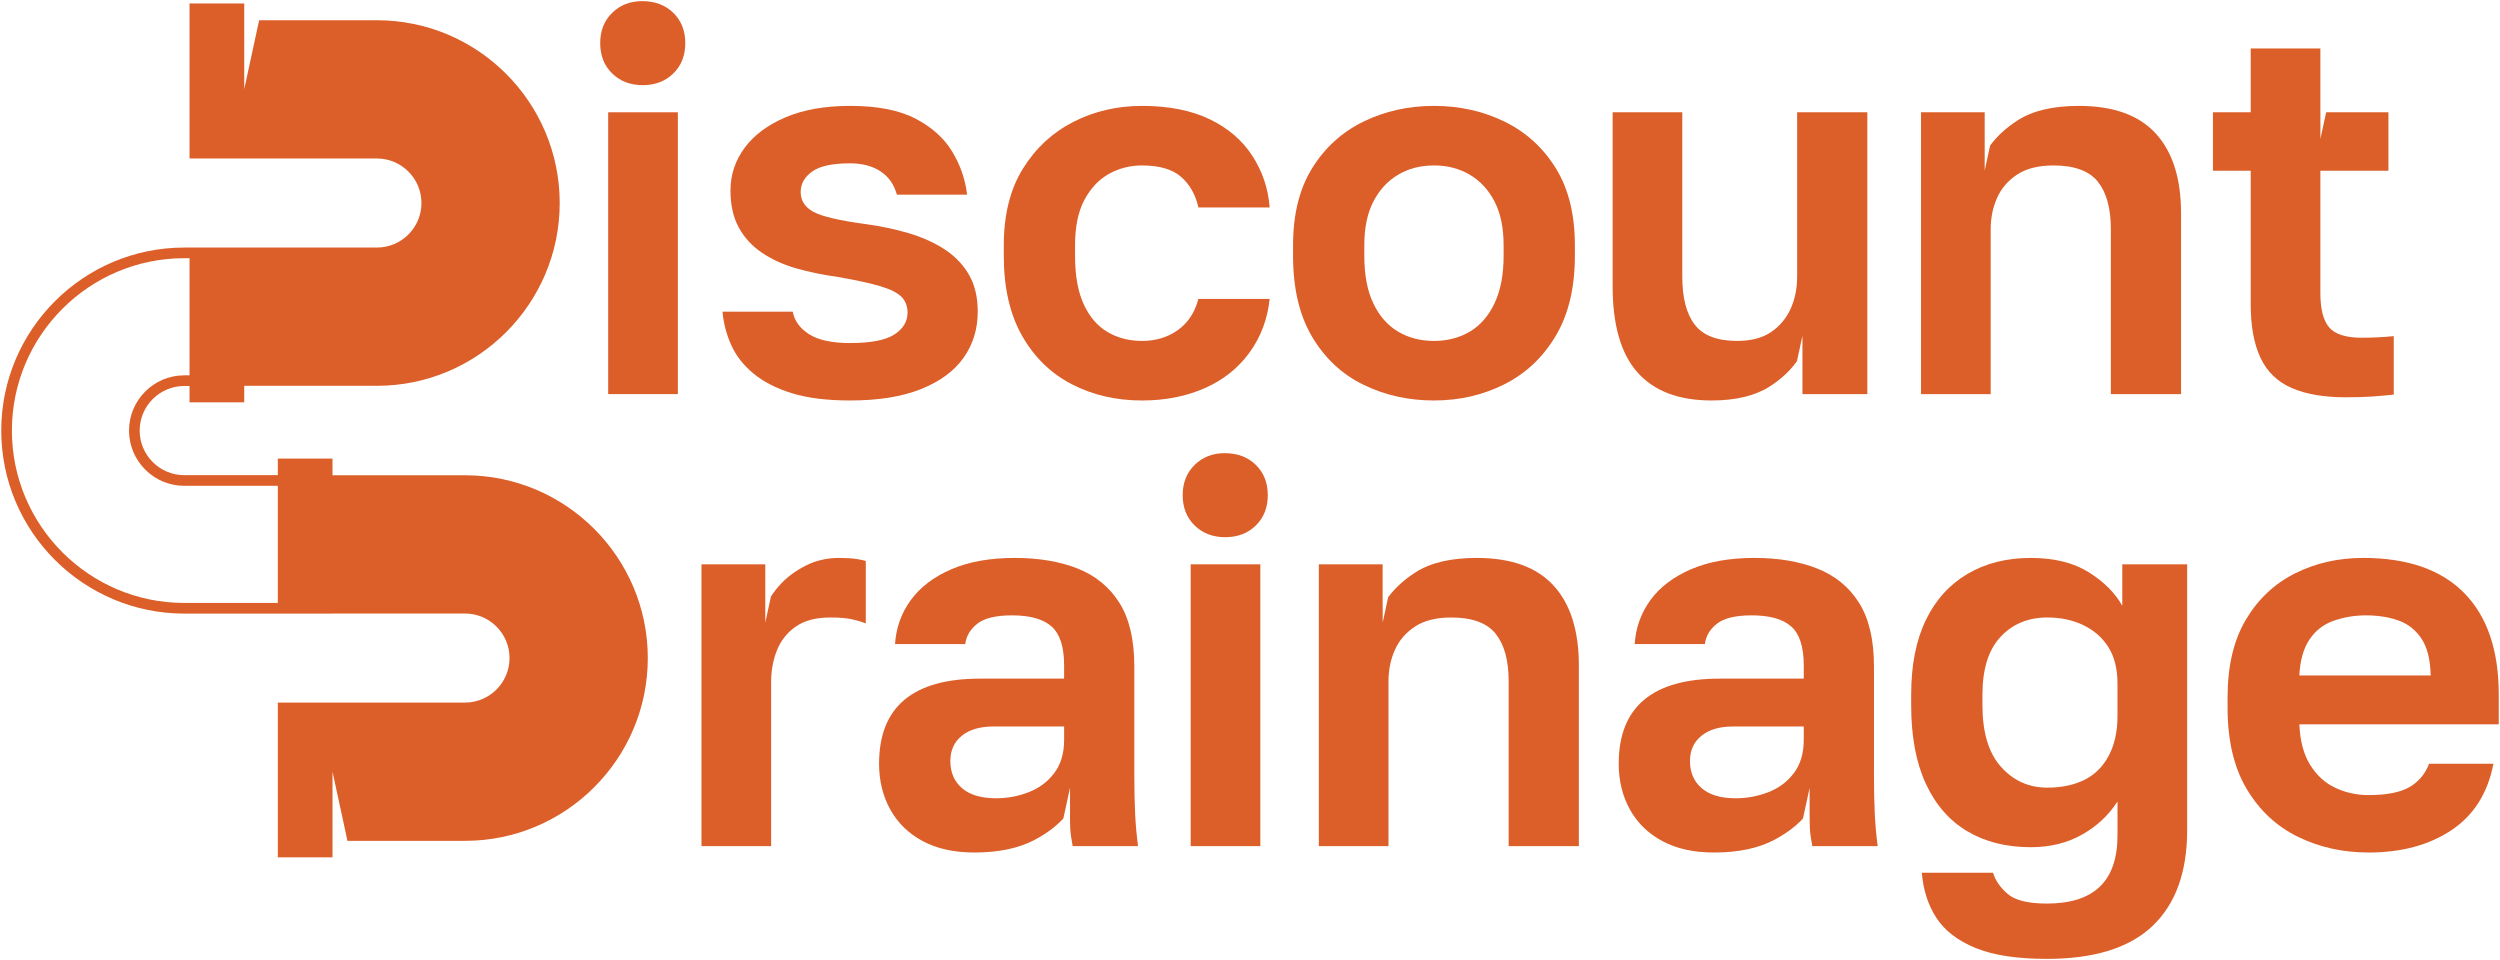 <?xml version="1.0" encoding="UTF-8"?><svg id="Layer_1" xmlns="http://www.w3.org/2000/svg" viewBox="0 0 1000 384"><defs><style>.cls-1{fill:#dc5e28;}</style></defs><path class="cls-1" d="M256.886.455c-4.823,0-8.828,1.562-12.018,4.68-3.19,3.122-4.786,7.162-4.786,12.124s1.595,9.006,4.786,12.124c3.19,3.12,7.266,4.68,12.23,4.68s9.04-1.56,12.23-4.68c3.19-3.118,4.786-7.16,4.786-12.124s-1.595-9.002-4.786-12.124c-3.19-3.118-7.336-4.68-12.442-4.68Z"/><rect class="cls-1" x="243.273" y="44.909" width="27.864" height="112.729"/><path class="cls-1" d="M357.703,133.816c-3.546,2.27-9.432,3.404-17.653,3.404-7.233,0-12.691-1.171-16.378-3.51-3.689-2.339-5.884-5.351-6.593-9.04h-28.076c.426,4.68,1.595,9.146,3.51,13.399,1.913,4.254,4.892,8.049,8.932,11.381,4.042,3.332,9.181,5.955,15.42,7.868,6.24,1.915,13.967,2.873,23.185,2.873,11.343,0,20.809-1.527,28.394-4.574,7.586-3.047,13.258-7.23,17.016-12.548,3.755-5.317,5.637-11.449,5.637-18.399,0-5.812-1.169-10.741-3.51-14.783-2.339-4.04-5.567-7.407-9.677-10.103-4.115-2.692-8.9-4.854-14.357-6.487-5.461-1.628-11.378-2.871-17.759-3.722-10.352-1.417-17.196-3.047-20.526-4.892-3.334-1.842-4.998-4.468-4.998-7.87,0-3.261,1.523-5.988,4.572-8.188,3.049-2.198,8.117-3.298,15.209-3.298,4.819,0,8.861,1.063,12.124,3.19,3.259,2.127,5.457,5.249,6.593,9.359h28.076c-.71-6.094-2.696-11.837-5.955-17.228-3.263-5.388-8.157-9.785-14.677-13.188-6.524-3.404-15.244-5.106-26.161-5.106-10.07,0-18.684,1.527-25.843,4.574-7.162,3.051-12.621,7.124-16.376,12.23-3.76,5.103-5.637,10.778-5.637,17.016,0,5.816,1.097,10.741,3.296,14.783,2.198,4.04,5.282,7.411,9.254,10.103,3.967,2.694,8.541,4.786,13.717,6.273,5.176,1.489,10.882,2.659,17.124,3.51,7.23,1.275,12.83,2.52,16.802,3.722,3.969,1.207,6.734,2.625,8.296,4.254,1.558,1.633,2.339,3.722,2.339,6.275,0,3.546-1.774,6.454-5.317,8.72Z"/><path class="cls-1" d="M433.742,80.004c2.478-4.68,5.741-8.153,9.783-10.423,4.042-2.266,8.47-3.402,13.294-3.402,6.946,0,12.157,1.525,15.632,4.574,3.473,3.049,5.776,7.124,6.913,12.23h28.502c-.569-7.515-2.871-14.39-6.913-20.632-4.042-6.238-9.75-11.131-17.122-14.677-7.376-3.541-16.378-5.317-27.013-5.317-9.927,0-19.072,2.127-27.439,6.381s-15.101,10.496-20.206,18.717c-5.103,8.225-7.656,18.436-7.656,30.629v4.254c0,12.762,2.447,23.434,7.338,32.01,4.892,8.581,11.518,15.032,19.886,19.357,8.365,4.322,17.724,6.487,28.076,6.487,9.216,0,17.547-1.633,24.992-4.892,7.444-3.261,13.433-8.009,17.973-14.251,4.536-6.238,7.23-13.399,8.082-21.484h-28.502c-1.419,5.392-4.146,9.538-8.188,12.444-4.042,2.908-8.828,4.36-14.357,4.36-5.106,0-9.677-1.169-13.719-3.51-4.04-2.339-7.23-6.024-9.571-11.059-2.339-5.033-3.508-11.52-3.508-19.463v-4.254c0-7.372,1.238-13.399,3.722-18.079Z"/><path class="cls-1" d="M545.406,153.916c8.578,4.181,17.973,6.275,28.182,6.275s19.602-2.164,28.182-6.487c8.578-4.325,15.42-10.776,20.526-19.357,5.103-8.576,7.656-19.249,7.656-32.01v-4.254c0-12.336-2.553-22.616-7.656-30.841-5.106-8.221-11.948-14.428-20.526-18.611-8.581-4.181-17.973-6.275-28.182-6.275s-19.604,2.094-28.182,6.275c-8.581,4.183-15.42,10.39-20.526,18.611-5.103,8.225-7.656,18.505-7.656,30.841v4.254c0,13.048,2.553,23.858,7.656,32.436,5.106,8.581,11.945,14.961,20.526,19.143ZM545.725,98.083c0-6.946,1.203-12.762,3.614-17.442,2.409-4.68,5.708-8.259,9.891-10.741,4.181-2.48,8.967-3.722,14.357-3.722s10.174,1.242,14.357,3.722c4.181,2.482,7.478,6.061,9.891,10.741,2.409,4.68,3.614,10.496,3.614,17.442v4.254c0,7.517-1.205,13.825-3.614,18.931-2.414,5.103-5.71,8.898-9.891,11.378-4.183,2.482-8.969,3.722-14.357,3.722s-10.176-1.24-14.357-3.722c-4.183-2.48-7.482-6.238-9.891-11.272-2.412-5.033-3.614-11.381-3.614-19.037v-4.254Z"/><path class="cls-1" d="M684.614,160.191c9.783,0,17.616-1.915,23.503-5.743,4.483-2.917,8.035-6.249,10.667-9.991l2.193-10.138v6.529s.005-.009.007-.013v16.804h25.949V44.909h-28.076v65.724c0,4.678-.85,8.932-2.553,12.762-1.701,3.828-4.289,6.948-7.762,9.357-3.477,2.414-8.049,3.616-13.719,3.616-7.943,0-13.58-2.16-16.91-6.487-3.334-4.325-4.998-10.741-4.998-19.249V44.909h-27.864v69.552c0,15.599,3.332,27.119,9.997,34.563,6.663,7.444,16.517,11.167,29.566,11.167Z"/><path class="cls-1" d="M796.277,91.702c0-4.536.85-8.72,2.553-12.55,1.701-3.828,4.393-6.946,8.082-9.357,3.685-2.409,8.508-3.616,14.463-3.616,8.365,0,14.284,2.164,17.759,6.487,3.473,4.327,5.211,10.672,5.211,19.037v65.936h28.076v-72.317c0-13.896-3.369-24.531-10.103-31.904-6.736-7.372-16.982-11.061-30.735-11.061-10.352,0-18.505,1.915-24.46,5.743-4.652,2.991-8.34,6.378-11.089,10.147l-2.159,9.981v-23.319h-25.463v112.729h27.864v-65.936Z"/><path class="cls-1" d="M900.285,121.692c0,8.794,1.311,15.952,3.936,21.484,2.621,5.529,6.769,9.538,12.442,12.016,5.671,2.48,12.901,3.722,21.695,3.722,4.254,0,7.833-.106,10.741-.318,2.906-.214,5.706-.463,8.402-.746v-23.397c-4.254.426-8.508.64-12.762.64-6.381,0-10.741-1.383-13.082-4.148-2.339-2.765-3.508-7.338-3.508-13.719v-48.92h27.225v-23.397h-24.911l-2.301,10.635v-10.635h-.013v-25.524h-27.864v25.524h-15.101v23.397h15.101v53.386Z"/><path class="cls-1" d="M335.679,223.171c-4.823,0-9.218.995-13.188,2.979-3.971,1.988-7.305,4.397-9.997,7.23-1.572,1.657-2.927,3.393-4.113,5.193l-2.264,10.467v-6.519s-.002.004-.003.006v-16.804h-25.524v112.729h27.864v-65.724c0-4.536.777-8.753,2.339-12.654,1.56-3.899,4.075-7.054,7.55-9.465,3.473-2.409,8.047-3.616,13.719-3.616,3.687,0,6.628.249,8.828.744,2.196.499,4.005,1.03,5.423,1.595v-24.884c-.569-.282-1.807-.565-3.722-.852-1.915-.282-4.221-.426-6.913-.426Z"/><path class="cls-1" d="M453.726,309.739v-43.177c0-10.635-1.988-19.107-5.955-25.418-3.971-6.308-9.538-10.88-16.698-13.719-7.162-2.835-15.562-4.254-25.204-4.254-9.927,0-18.399,1.527-25.418,4.574-7.019,3.051-12.409,7.162-16.164,12.336-3.76,5.178-5.849,11.027-6.275,17.547h28.076c.426-3.261,2.054-5.988,4.892-8.188,2.835-2.198,7.444-3.298,13.825-3.298,7.233,0,12.513,1.489,15.846,4.468,3.33,2.977,4.998,8.155,4.998,15.526v5.317h-33.606c-13.472,0-23.575,2.837-30.309,8.508-6.736,5.673-10.103,14.18-10.103,25.524,0,6.807,1.489,12.905,4.466,18.291,2.979,5.392,7.303,9.609,12.976,12.656,5.668,3.047,12.548,4.574,20.632,4.574,9.783,0,17.865-1.701,24.246-5.106,4.741-2.528,8.538-5.37,11.401-8.525l2.666-12.325v13.327c.017,1.172.043,2.162.078,2.95.069,1.631.388,4.007.958,7.124h26.161c-.569-4.254-.958-8.614-1.169-13.082-.214-4.466-.32-9.677-.32-15.632ZM425.65,295.914c0,5.39-1.313,9.821-3.934,13.294-2.625,3.477-6.03,6.028-10.209,7.656-4.185,1.633-8.545,2.447-13.082,2.447-5.955,0-10.496-1.346-13.613-4.042-3.12-2.692-4.678-6.306-4.678-10.847,0-4.254,1.52-7.621,4.572-10.103,3.047-2.48,7.266-3.722,12.656-3.722h28.288v5.317Z"/><rect class="cls-1" x="476.271" y="225.724" width="27.864" height="112.729"/><path class="cls-1" d="M489.884,181.27c-4.823,0-8.828,1.562-12.018,4.68-3.19,3.122-4.786,7.162-4.786,12.124s1.595,9.006,4.786,12.124c3.19,3.12,7.266,4.68,12.23,4.68s9.04-1.56,12.23-4.68c3.19-3.118,4.786-7.16,4.786-12.124s-1.595-9.002-4.786-12.124c-3.19-3.118-7.336-4.68-12.442-4.68Z"/><path class="cls-1" d="M590.701,223.171c-10.352,0-18.505,1.915-24.46,5.743-4.589,2.95-8.243,6.285-10.98,9.993l-2.192,10.133v-6.752c-.005.009-.011.017-.015.025v-16.59h-25.524v112.729h27.864v-65.936c0-4.536.85-8.72,2.553-12.55,1.701-3.828,4.393-6.946,8.082-9.357,3.685-2.409,8.508-3.616,14.463-3.616,8.365,0,14.284,2.164,17.759,6.487,3.473,4.327,5.211,10.672,5.211,19.037v65.936h28.076v-72.317c0-13.896-3.369-24.531-10.103-31.904-6.736-7.372-16.982-11.061-30.735-11.061Z"/><path class="cls-1" d="M749.584,309.739v-43.177c0-10.635-1.988-19.107-5.955-25.418-3.971-6.308-9.538-10.88-16.698-13.719-7.162-2.835-15.562-4.254-25.204-4.254-9.927,0-18.399,1.527-25.418,4.574-7.019,3.051-12.409,7.162-16.164,12.336-3.76,5.178-5.849,11.027-6.275,17.547h28.076c.426-3.261,2.054-5.988,4.892-8.188,2.835-2.198,7.444-3.298,13.825-3.298,7.233,0,12.513,1.489,15.846,4.468,3.33,2.977,4.998,8.155,4.998,15.526v5.317h-33.606c-13.472,0-23.575,2.837-30.309,8.508-6.736,5.673-10.103,14.18-10.103,25.524,0,6.807,1.489,12.905,4.466,18.291,2.979,5.392,7.303,9.609,12.976,12.656,5.668,3.047,12.548,4.574,20.632,4.574,9.783,0,17.865-1.701,24.246-5.106,4.736-2.525,8.53-5.364,11.391-8.514l2.65-12.253v9.7c.006,2.827.038,5.017.104,6.496.069,1.631.388,4.007.958,7.124h26.161c-.569-4.254-.958-8.614-1.169-13.082-.214-4.466-.32-9.677-.32-15.632ZM721.507,295.914c0,5.39-1.313,9.821-3.934,13.294-2.625,3.477-6.03,6.028-10.209,7.656-4.185,1.633-8.545,2.447-13.082,2.447-5.955,0-10.496-1.346-13.613-4.042-3.12-2.692-4.678-6.306-4.678-10.847,0-4.254,1.52-7.621,4.572-10.103,3.047-2.48,7.266-3.722,12.656-3.722h28.288v5.317Z"/><path class="cls-1" d="M848.913,242.314c-2.839-5.103-7.305-9.571-13.399-13.399-6.098-3.828-13.825-5.743-23.185-5.743-9.644,0-18.079,2.127-25.312,6.381-7.23,4.254-12.797,10.423-16.696,18.505-3.901,8.082-5.849,18.009-5.849,29.778v4.254c0,12.479,1.948,22.938,5.849,31.373,3.899,8.437,9.428,14.783,16.59,19.037,7.16,4.254,15.634,6.381,25.418,6.381,7.656,0,14.463-1.666,20.418-5,5.957-3.33,10.705-7.762,14.251-13.294v13.613c0,9.073-2.339,15.88-7.019,20.418-4.68,4.536-11.771,6.807-21.27,6.807-7.517,0-12.762-1.313-15.74-3.934-2.977-2.625-4.892-5.423-5.741-8.402h-28.502c.565,6.946,2.515,12.974,5.849,18.079,3.33,5.106,8.541,9.11,15.632,12.018,7.089,2.904,16.592,4.36,28.502,4.36,18.999,0,33.107-4.397,42.327-13.188,9.214-8.794,13.825-21.556,13.825-38.285v-106.348h-25.949v16.59ZM846.998,286.343c0,6.242-1.169,11.559-3.508,15.952-2.341,4.397-5.604,7.623-9.785,9.677-4.183,2.058-9.112,3.085-14.783,3.085-7.374,0-13.543-2.765-18.503-8.296-4.966-5.529-7.444-13.75-7.444-24.672v-4.254c0-10.209,2.409-17.901,7.23-23.077,4.819-5.176,11.061-7.764,18.717-7.764,5.388,0,10.211,1.03,14.465,3.085,4.254,2.056,7.584,4.998,9.995,8.826,2.409,3.83,3.616,8.722,3.616,14.677v12.762Z"/><path class="cls-1" d="M999.5,277.835c0-17.724-4.609-31.267-13.825-40.624-9.218-9.359-22.688-14.039-40.412-14.039-9.927,0-19.004,2.058-27.225,6.169-8.225,4.115-14.783,10.282-19.674,18.505-4.892,8.225-7.338,18.578-7.338,31.053v4.254c0,13.048,2.553,23.858,7.656,32.436,5.106,8.581,11.945,14.961,20.526,19.143,8.578,4.181,17.973,6.275,28.182,6.275,13.188,0,24.248-2.979,33.18-8.934,8.934-5.955,14.534-14.816,16.804-26.587h-25.735c-1.562,4.115-4.185,7.233-7.87,9.359-3.689,2.127-9.146,3.19-16.378,3.19-4.68,0-9.077-.958-13.188-2.873-4.115-1.913-7.48-4.962-10.103-9.146-2.625-4.181-4.077-9.605-4.36-16.272h79.761v-11.91ZM919.739,270.178c.282-5.957,1.628-10.743,4.042-14.357,2.409-3.616,5.668-6.132,9.783-7.552,4.111-1.415,8.365-2.127,12.762-2.127,4.819,0,9.146.675,12.974,2.021,3.83,1.35,6.913,3.76,9.254,7.233,2.339,3.475,3.579,8.402,3.722,14.783h-52.536Z"/><path class="cls-1" d="M186.003,190.108h-53v-6.677h-21.876v6.634h-37.419c-9.835,0-17.838-8.001-17.838-17.836s8.001-17.836,17.836-17.836h2.111v6.53h21.876v-6.599h53.075c40.315,0,73.114-32.8,73.114-73.114S191.083,8.094,150.769,8.094h-47.111l-5.964,27.573V1.38h-21.876v62.015h74.951c9.823,0,17.813,7.991,17.813,17.813s-7.991,17.813-17.813,17.813h-77.062C33.341,99.022.5,131.863.5,172.229s32.841,73.207,73.209,73.207h59.294v-.027h53c9.823,0,17.813,7.991,17.813,17.813s-7.991,17.813-17.813,17.813h-74.875v61.906h21.876v-34.249l5.98,27.644h47.02c40.315,0,73.114-32.8,73.114-73.114s-32.8-73.114-73.114-73.114ZM73.709,241.176c-38.019,0-68.95-30.93-68.95-68.947s30.93-68.947,68.947-68.947h2.111v46.852h-2.111c-12.183,0-22.095,9.912-22.095,22.095s9.913,22.095,22.097,22.095h37.419v46.852h-37.419Z"/></svg>